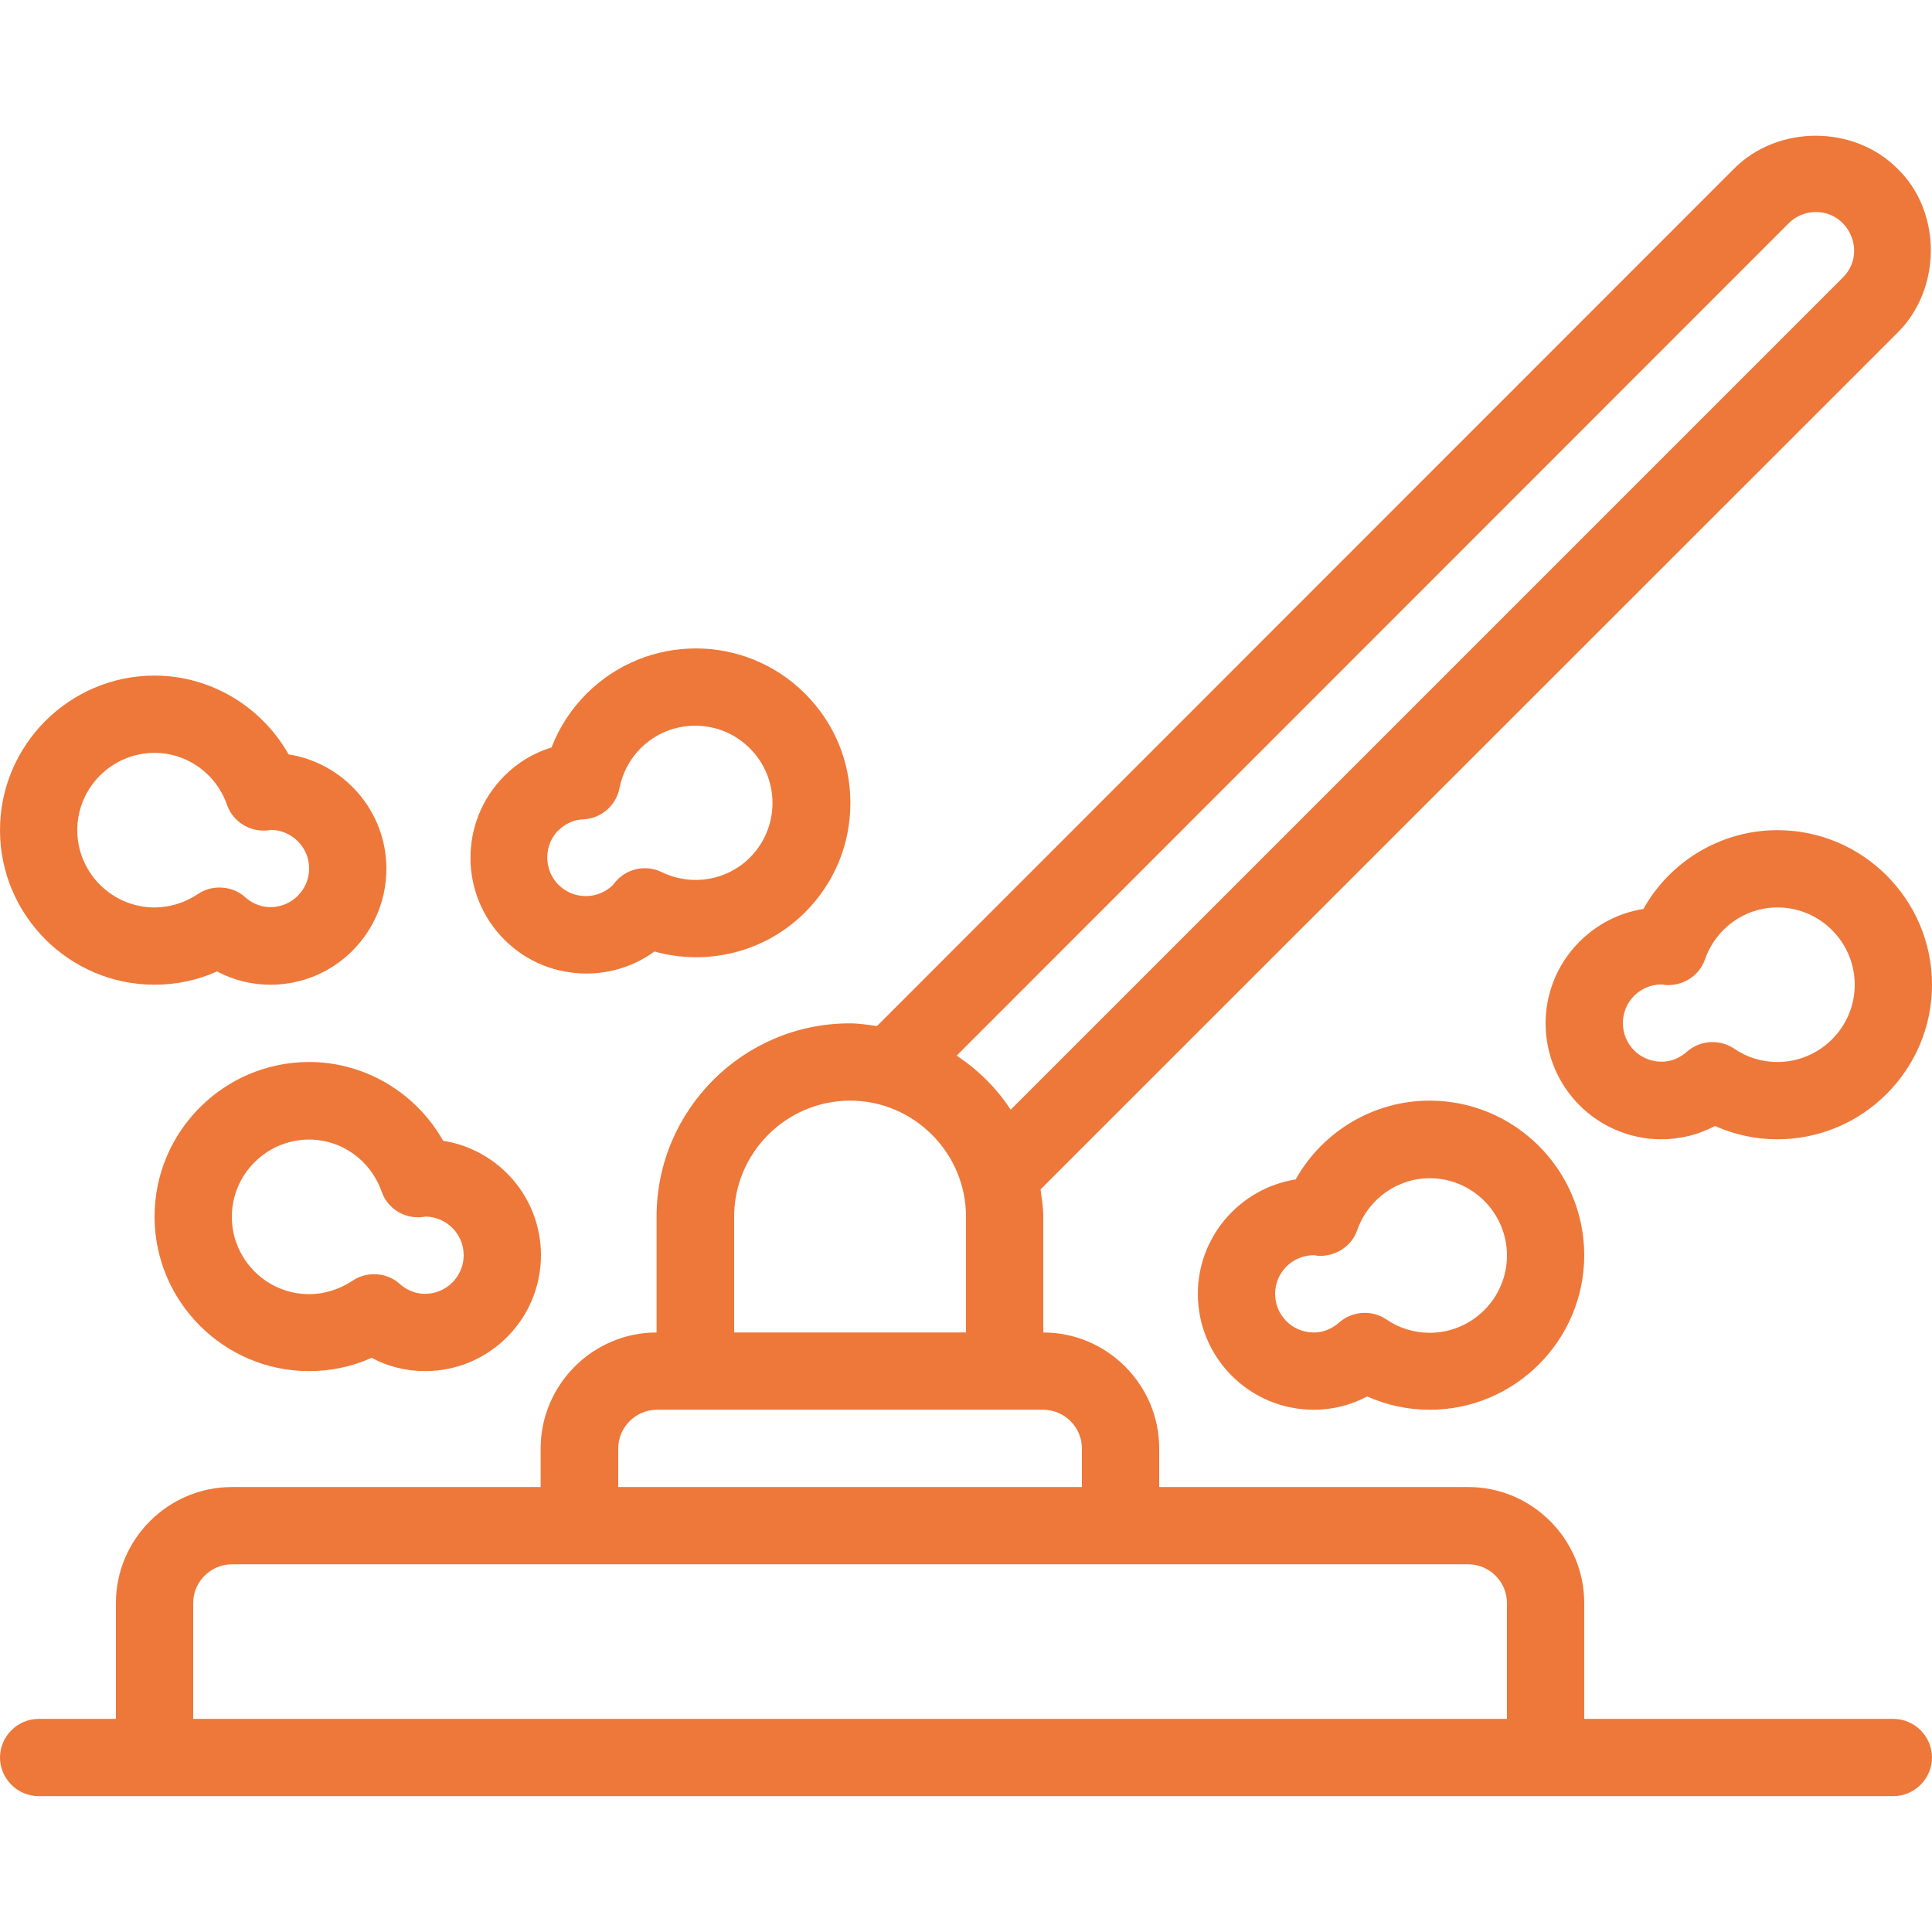 <?xml version="1.0" encoding="UTF-8"?>
<svg id="Layer_1" data-name="Layer 1" xmlns="http://www.w3.org/2000/svg" viewBox="0 0 64 64">
  <defs>
    <style>
      .cls-1 {
        fill: #ed783a;
      }
    </style>
  </defs>
  <path class="cls-1" d="M62.72,56.94h-10.24v-3.84c0-2.11-1.73-3.84-3.84-3.84h-10.24v-1.28c0-2.11-1.73-3.84-3.84-3.84v-3.84c0-.31-.05-.6-.09-.9,0,0,28.34-28.33,28.4-28.39,1.45-1.45,1.46-3.98,0-5.41-1.45-1.47-3.98-1.47-5.43-.01l-28.39,28.4c-.29-.04-.59-.09-.9-.09-3.53,0-6.4,2.87-6.4,6.4v3.84c-2.11,0-3.84,1.73-3.84,3.84v1.28H7.68c-2.11,0-3.84,1.73-3.84,3.84v3.84H1.28c-.7,0-1.28.58-1.28,1.28s.58,1.28,1.28,1.28h61.44c.7,0,1.28-.58,1.28-1.28s-.58-1.28-1.28-1.28ZM59.26,7.39c.49-.49,1.31-.49,1.79.01.47.49.52,1.27,0,1.79l-27.57,27.57c-.47-.72-1.08-1.32-1.79-1.79L59.26,7.39ZM24.32,40.3c0-2.11,1.73-3.84,3.84-3.84s3.84,1.73,3.84,3.84v3.84h-7.68v-3.84ZM20.48,47.98c0-.7.58-1.28,1.28-1.28h12.8c.7,0,1.28.58,1.28,1.28v1.28h-15.36v-1.28ZM49.92,56.94H6.4v-3.84c0-.7.58-1.28,1.28-1.28h40.96c.7,0,1.28.58,1.28,1.28v3.84Z"/>
  <path class="cls-1" d="M5.12,32.62c.72,0,1.43-.15,2.07-.44.54.29,1.15.44,1.77.44,2.12,0,3.84-1.72,3.84-3.84,0-1.91-1.4-3.5-3.24-3.79-.9-1.59-2.59-2.61-4.44-2.61-2.82,0-5.12,2.3-5.12,5.12s2.3,5.12,5.12,5.12ZM5.12,24.94c1.08,0,2.04.69,2.4,1.72.19.55.74.9,1.32.85,0,0,.1-.01.15-.02.69.02,1.25.58,1.25,1.28s-.57,1.28-1.28,1.28c-.39,0-.67-.18-.84-.33-.24-.22-.55-.32-.85-.32-.25,0-.5.07-.72.22-.42.28-.92.44-1.43.44-1.41,0-2.56-1.15-2.56-2.56s1.15-2.56,2.56-2.56Z"/>
  <path class="cls-1" d="M19.42,32.25c.79,0,1.59-.24,2.26-.73,1.76.49,3.67.02,4.99-1.3.97-.97,1.5-2.25,1.5-3.62s-.53-2.65-1.5-3.62c-2-2-5.24-2-7.24,0-.51.51-.9,1.11-1.16,1.78-.59.18-1.12.5-1.56.94-1.5,1.5-1.5,3.93,0,5.43.75.75,1.73,1.12,2.72,1.12ZM18.51,27.5c.28-.28.6-.35.83-.36.58-.03,1.07-.46,1.18-1.03.1-.5.34-.96.7-1.32.5-.5,1.15-.75,1.81-.75s1.31.25,1.81.75c.48.48.75,1.13.75,1.81s-.27,1.33-.75,1.81c-.76.76-1.93.96-2.92.48-.53-.26-1.16-.12-1.54.33,0,0-.06.08-.09.11-.5.48-1.3.47-1.79-.02s-.5-1.31,0-1.81Z"/>
  <path class="cls-1" d="M5.12,40.3c0,2.82,2.3,5.12,5.12,5.12.72,0,1.43-.15,2.07-.44.54.29,1.15.44,1.77.44,2.12,0,3.84-1.72,3.84-3.84,0-1.91-1.4-3.5-3.24-3.79-.9-1.59-2.59-2.61-4.44-2.61-2.82,0-5.12,2.3-5.12,5.12ZM12.64,39.47c.19.55.73.9,1.32.85,0,0,.1-.01.15-.02.69.02,1.25.58,1.25,1.28s-.57,1.28-1.28,1.28c-.39,0-.67-.18-.84-.33-.24-.22-.55-.32-.85-.32-.25,0-.5.07-.72.22-.42.28-.92.44-1.43.44-1.41,0-2.56-1.15-2.56-2.56s1.15-2.56,2.56-2.56c1.08,0,2.04.69,2.4,1.72Z"/>
  <path class="cls-1" d="M42.92,39.07c-1.83.29-3.24,1.88-3.24,3.79,0,2.12,1.72,3.84,3.84,3.84.62,0,1.22-.15,1.77-.44.65.29,1.35.44,2.07.44,2.82,0,5.12-2.3,5.12-5.12s-2.3-5.12-5.12-5.12c-1.86,0-3.55,1.02-4.44,2.61ZM44.96,40.75c.36-1.03,1.33-1.72,2.4-1.72,1.41,0,2.56,1.15,2.56,2.56s-1.15,2.56-2.56,2.56c-.51,0-1.01-.15-1.43-.44-.22-.15-.47-.22-.72-.22-.31,0-.61.11-.85.32-.17.15-.45.33-.84.33-.71,0-1.28-.57-1.28-1.28s.57-1.27,1.27-1.28c.03,0,.11.01.13.02.58.04,1.13-.3,1.32-.85Z"/>
  <path class="cls-1" d="M58.88,27.5c-1.86,0-3.55,1.02-4.44,2.61-1.83.29-3.24,1.88-3.24,3.79,0,2.12,1.72,3.84,3.84,3.84.62,0,1.22-.15,1.77-.44.65.29,1.35.44,2.07.44,2.82,0,5.12-2.3,5.12-5.12s-2.3-5.12-5.12-5.12ZM58.88,35.18c-.51,0-1.01-.15-1.43-.44-.22-.15-.47-.22-.72-.22-.31,0-.61.11-.85.32-.17.15-.45.33-.84.33-.71,0-1.28-.57-1.28-1.28s.57-1.27,1.27-1.28c.03,0,.11.01.13.02.59.04,1.13-.3,1.32-.85.36-1.03,1.32-1.72,2.4-1.72,1.41,0,2.56,1.15,2.56,2.56s-1.15,2.56-2.56,2.56Z"/>
</svg>